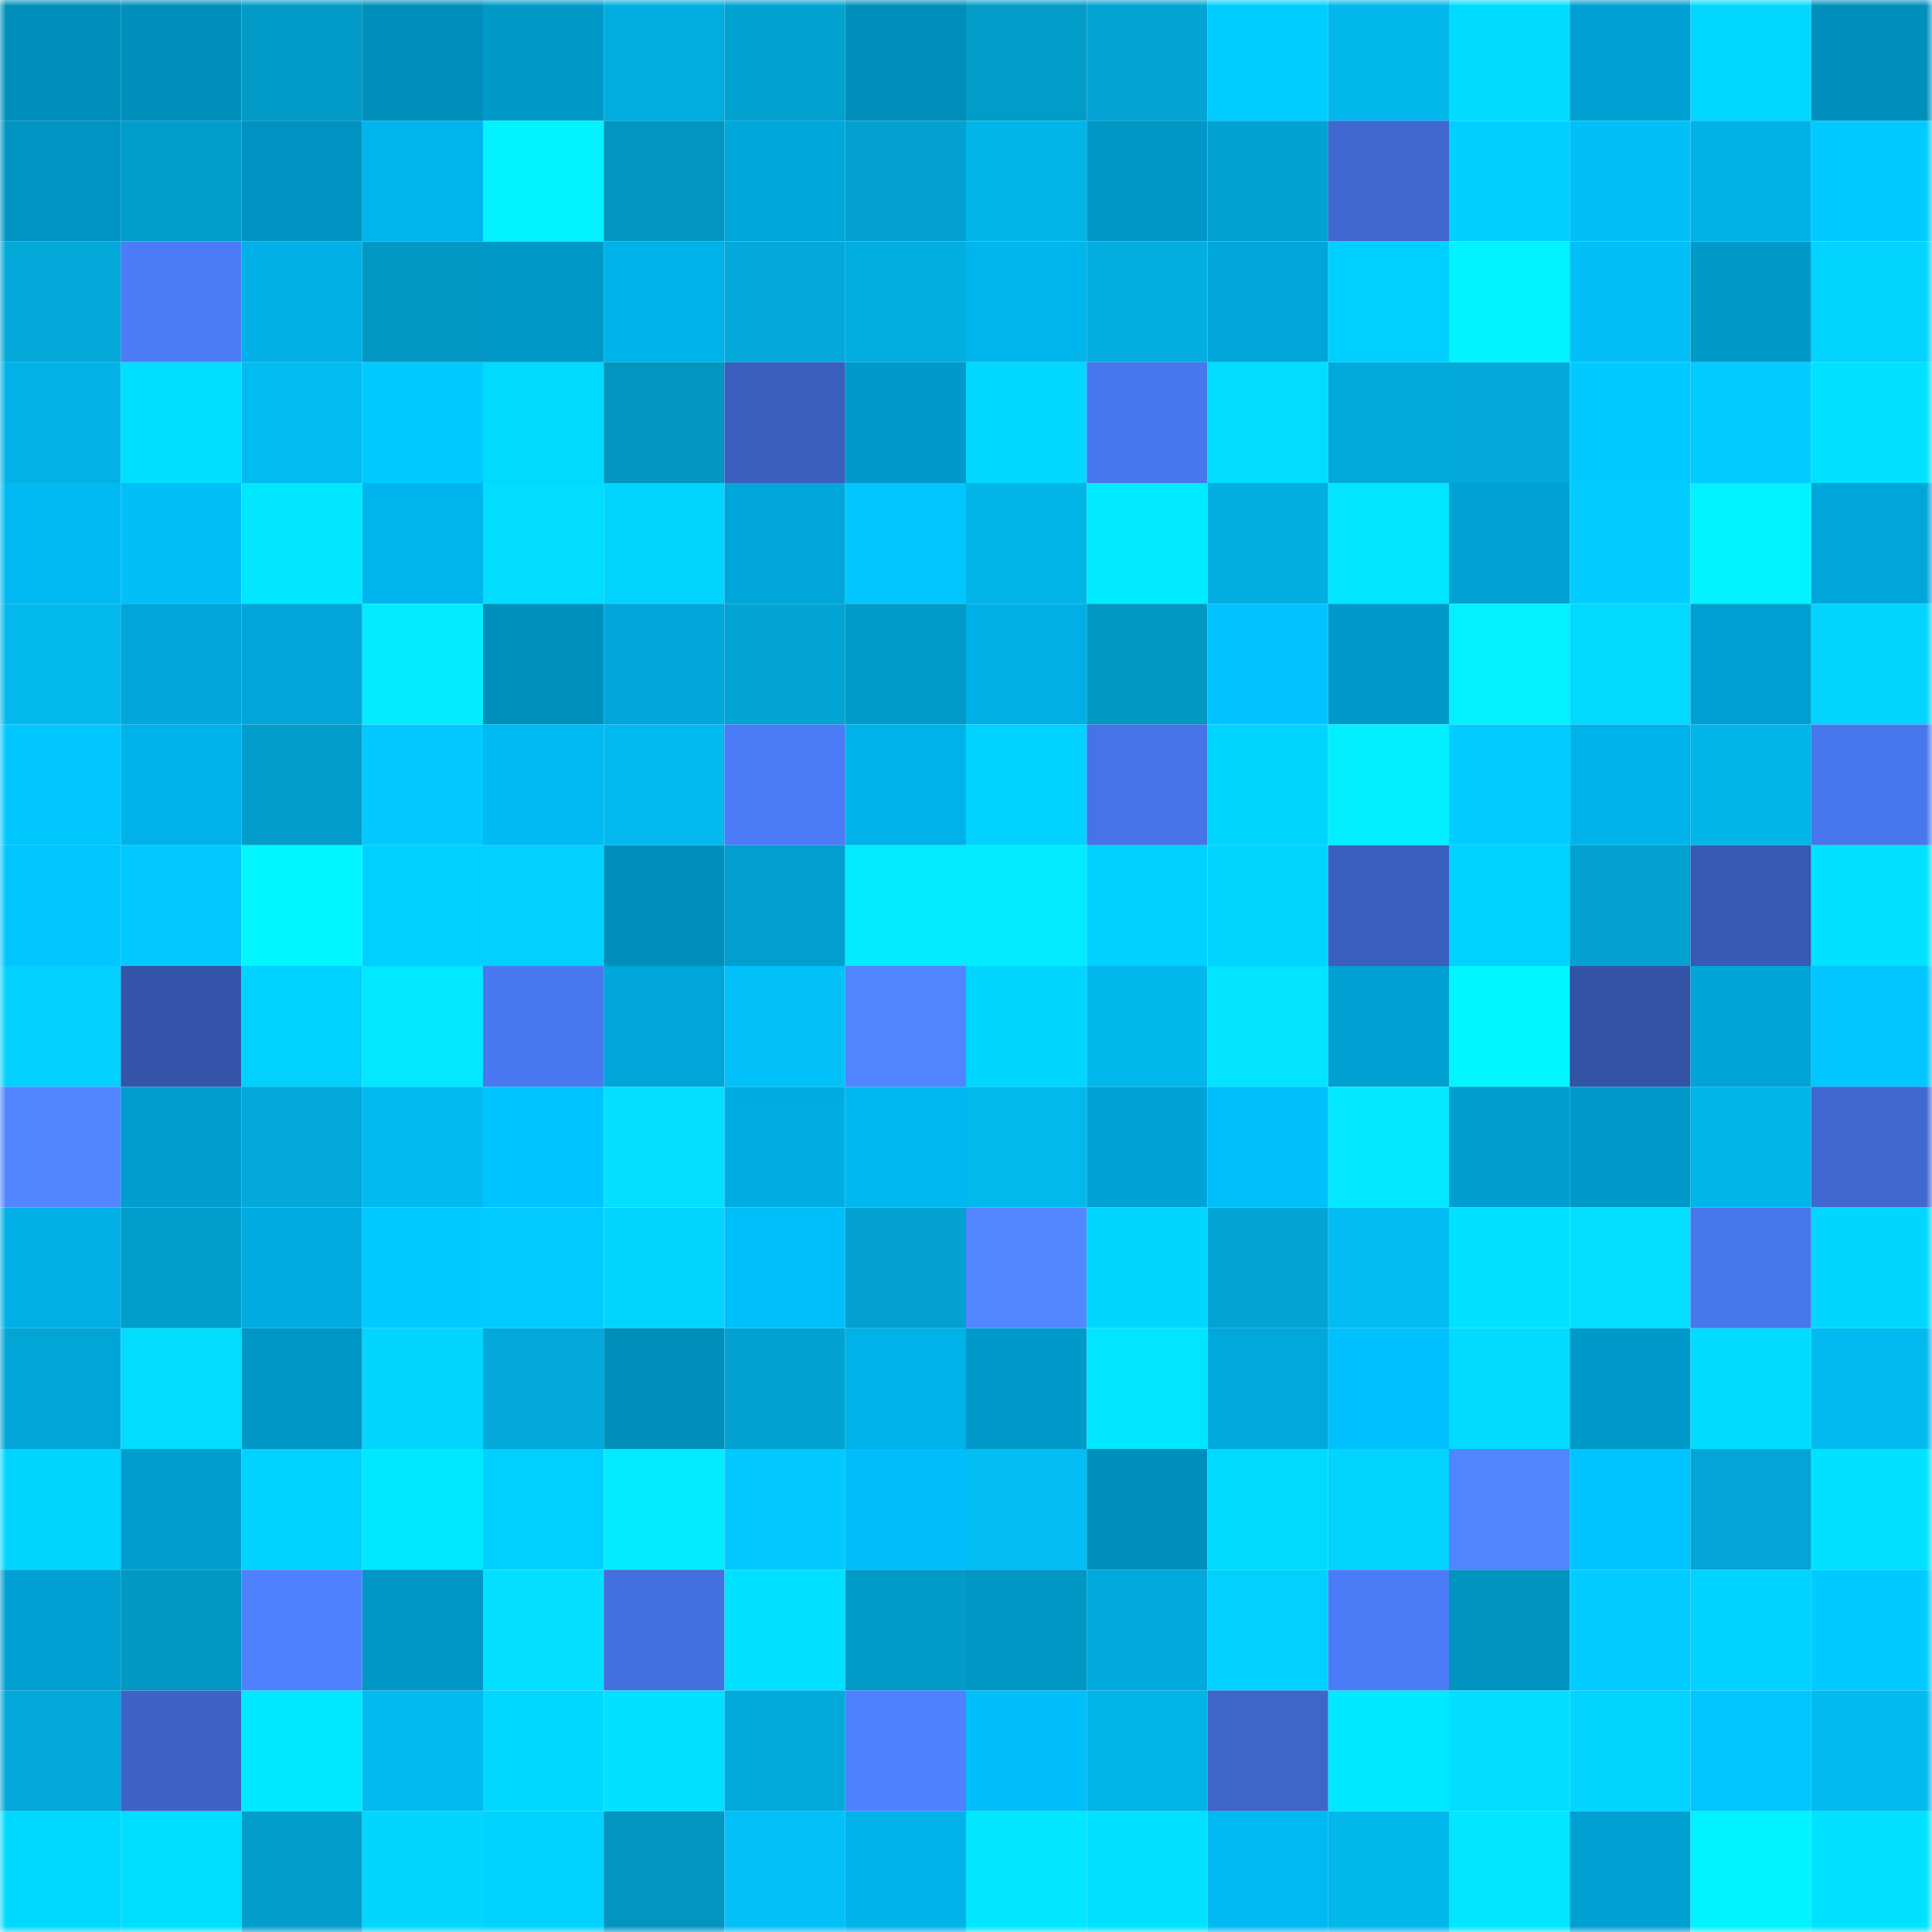 <svg viewBox="0 0 160 160" fill="none" role="img" xmlns="http://www.w3.org/2000/svg" width="240" height="240" name="ens%2Cyting.eth"><mask id="2074418992" mask-type="alpha" maskUnits="userSpaceOnUse" x="0" y="0" width="160" height="160"><rect width="160" height="160" fill="#FFFFFF"></rect></mask><g mask="url(#2074418992)"><rect x="0" y="0" width="10" height="10" fill="#008fbb"></rect><rect x="10" y="0" width="10" height="10" fill="#008fbb"></rect><rect x="20" y="0" width="10" height="10" fill="#029ac6"></rect><rect x="30" y="0" width="10" height="10" fill="#008fbb"></rect><rect x="40" y="0" width="10" height="10" fill="#009ac9"></rect><rect x="50" y="0" width="10" height="10" fill="#02addf"></rect><rect x="60" y="0" width="10" height="10" fill="#02a2d0"></rect><rect x="70" y="0" width="10" height="10" fill="#008fbb"></rect><rect x="80" y="0" width="10" height="10" fill="#029cc9"></rect><rect x="90" y="0" width="10" height="10" fill="#02a4d3"></rect><rect x="100" y="0" width="10" height="10" fill="#00cdff"></rect><rect x="110" y="0" width="10" height="10" fill="#02b7eb"></rect><rect x="120" y="0" width="10" height="10" fill="#00dcff"></rect><rect x="130" y="0" width="10" height="10" fill="#00a0d2"></rect><rect x="140" y="0" width="10" height="10" fill="#02d8ff"></rect><rect x="150" y="0" width="10" height="10" fill="#008fbb"></rect><rect x="0" y="10" width="10" height="10" fill="#0094c2"></rect><rect x="10" y="10" width="10" height="10" fill="#029ecb"></rect><rect x="20" y="10" width="10" height="10" fill="#0092c0"></rect><rect x="30" y="10" width="10" height="10" fill="#00b5ee"></rect><rect x="40" y="10" width="10" height="10" fill="#02f2ff"></rect><rect x="50" y="10" width="10" height="10" fill="#0295bf"></rect><rect x="60" y="10" width="10" height="10" fill="#00a7db"></rect><rect x="70" y="10" width="10" height="10" fill="#02a1cf"></rect><rect x="80" y="10" width="10" height="10" fill="#02b5e9"></rect><rect x="90" y="10" width="10" height="10" fill="#0097c6"></rect><rect x="100" y="10" width="10" height="10" fill="#02a3d2"></rect><rect x="110" y="10" width="10" height="10" fill="#4068d0"></rect><rect x="120" y="10" width="10" height="10" fill="#00cfff"></rect><rect x="130" y="10" width="10" height="10" fill="#02c0f7"></rect><rect x="140" y="10" width="10" height="10" fill="#00b1e8"></rect><rect x="150" y="10" width="10" height="10" fill="#00caff"></rect><rect x="0" y="20" width="10" height="10" fill="#02a8d8"></rect><rect x="10" y="20" width="10" height="10" fill="#4c7bf7"></rect><rect x="20" y="20" width="10" height="10" fill="#00b0e7"></rect><rect x="30" y="20" width="10" height="10" fill="#0298c3"></rect><rect x="40" y="20" width="10" height="10" fill="#0098c7"></rect><rect x="50" y="20" width="10" height="10" fill="#00b2ea"></rect><rect x="60" y="20" width="10" height="10" fill="#02a9da"></rect><rect x="70" y="20" width="10" height="10" fill="#02addf"></rect><rect x="80" y="20" width="10" height="10" fill="#00b4ec"></rect><rect x="90" y="20" width="10" height="10" fill="#02addf"></rect><rect x="100" y="20" width="10" height="10" fill="#00a6d9"></rect><rect x="110" y="20" width="10" height="10" fill="#00d0ff"></rect><rect x="120" y="20" width="10" height="10" fill="#02f3ff"></rect><rect x="130" y="20" width="10" height="10" fill="#02c0f7"></rect><rect x="140" y="20" width="10" height="10" fill="#009ac9"></rect><rect x="150" y="20" width="10" height="10" fill="#02d3ff"></rect><rect x="0" y="30" width="10" height="10" fill="#02b2e6"></rect><rect x="10" y="30" width="10" height="10" fill="#00dfff"></rect><rect x="20" y="30" width="10" height="10" fill="#02bbf0"></rect><rect x="30" y="30" width="10" height="10" fill="#00caff"></rect><rect x="40" y="30" width="10" height="10" fill="#00daff"></rect><rect x="50" y="30" width="10" height="10" fill="#0295bf"></rect><rect x="60" y="30" width="10" height="10" fill="#3a5fbd"></rect><rect x="70" y="30" width="10" height="10" fill="#009aca"></rect><rect x="80" y="30" width="10" height="10" fill="#02d8ff"></rect><rect x="90" y="30" width="10" height="10" fill="#4876ec"></rect><rect x="100" y="30" width="10" height="10" fill="#00ddff"></rect><rect x="110" y="30" width="10" height="10" fill="#02aadb"></rect><rect x="120" y="30" width="10" height="10" fill="#02a9d9"></rect><rect x="130" y="30" width="10" height="10" fill="#00caff"></rect><rect x="140" y="30" width="10" height="10" fill="#02cbff"></rect><rect x="150" y="30" width="10" height="10" fill="#00e2ff"></rect><rect x="0" y="40" width="10" height="10" fill="#00b9f2"></rect><rect x="10" y="40" width="10" height="10" fill="#02c0f7"></rect><rect x="20" y="40" width="10" height="10" fill="#00e7ff"></rect><rect x="30" y="40" width="10" height="10" fill="#00b5ee"></rect><rect x="40" y="40" width="10" height="10" fill="#02dcff"></rect><rect x="50" y="40" width="10" height="10" fill="#02d3ff"></rect><rect x="60" y="40" width="10" height="10" fill="#00a6da"></rect><rect x="70" y="40" width="10" height="10" fill="#02c6ff"></rect><rect x="80" y="40" width="10" height="10" fill="#02b4e8"></rect><rect x="90" y="40" width="10" height="10" fill="#00ebff"></rect><rect x="100" y="40" width="10" height="10" fill="#02addf"></rect><rect x="110" y="40" width="10" height="10" fill="#02e5ff"></rect><rect x="120" y="40" width="10" height="10" fill="#00a1d3"></rect><rect x="130" y="40" width="10" height="10" fill="#02ccff"></rect><rect x="140" y="40" width="10" height="10" fill="#02f3ff"></rect><rect x="150" y="40" width="10" height="10" fill="#00a6da"></rect><rect x="0" y="50" width="10" height="10" fill="#02b8ed"></rect><rect x="10" y="50" width="10" height="10" fill="#00a6da"></rect><rect x="20" y="50" width="10" height="10" fill="#00a6da"></rect><rect x="30" y="50" width="10" height="10" fill="#02ebff"></rect><rect x="40" y="50" width="10" height="10" fill="#0090bd"></rect><rect x="50" y="50" width="10" height="10" fill="#00a6da"></rect><rect x="60" y="50" width="10" height="10" fill="#02a4d3"></rect><rect x="70" y="50" width="10" height="10" fill="#029bc7"></rect><rect x="80" y="50" width="10" height="10" fill="#00afe5"></rect><rect x="90" y="50" width="10" height="10" fill="#0298c3"></rect><rect x="100" y="50" width="10" height="10" fill="#00c3ff"></rect><rect x="110" y="50" width="10" height="10" fill="#009aca"></rect><rect x="120" y="50" width="10" height="10" fill="#02f0ff"></rect><rect x="130" y="50" width="10" height="10" fill="#02d9ff"></rect><rect x="140" y="50" width="10" height="10" fill="#009fd1"></rect><rect x="150" y="50" width="10" height="10" fill="#02d3ff"></rect><rect x="0" y="60" width="10" height="10" fill="#00c8ff"></rect><rect x="10" y="60" width="10" height="10" fill="#00b2ea"></rect><rect x="20" y="60" width="10" height="10" fill="#029dcb"></rect><rect x="30" y="60" width="10" height="10" fill="#02c9ff"></rect><rect x="40" y="60" width="10" height="10" fill="#00baf4"></rect><rect x="50" y="60" width="10" height="10" fill="#02baef"></rect><rect x="60" y="60" width="10" height="10" fill="#4b7bf6"></rect><rect x="70" y="60" width="10" height="10" fill="#00b2ea"></rect><rect x="80" y="60" width="10" height="10" fill="#02d2ff"></rect><rect x="90" y="60" width="10" height="10" fill="#4673e5"></rect><rect x="100" y="60" width="10" height="10" fill="#00d5ff"></rect><rect x="110" y="60" width="10" height="10" fill="#02efff"></rect><rect x="120" y="60" width="10" height="10" fill="#02ccff"></rect><rect x="130" y="60" width="10" height="10" fill="#00b2ea"></rect><rect x="140" y="60" width="10" height="10" fill="#02b5e9"></rect><rect x="150" y="60" width="10" height="10" fill="#4876ec"></rect><rect x="0" y="70" width="10" height="10" fill="#00c5ff"></rect><rect x="10" y="70" width="10" height="10" fill="#02c9ff"></rect><rect x="20" y="70" width="10" height="10" fill="#02f6ff"></rect><rect x="30" y="70" width="10" height="10" fill="#00d0ff"></rect><rect x="40" y="70" width="10" height="10" fill="#02d1ff"></rect><rect x="50" y="70" width="10" height="10" fill="#008fbb"></rect><rect x="60" y="70" width="10" height="10" fill="#009fd0"></rect><rect x="70" y="70" width="10" height="10" fill="#02ebff"></rect><rect x="80" y="70" width="10" height="10" fill="#02ebff"></rect><rect x="90" y="70" width="10" height="10" fill="#00d0ff"></rect><rect x="100" y="70" width="10" height="10" fill="#02d4ff"></rect><rect x="110" y="70" width="10" height="10" fill="#3a5fbf"></rect><rect x="120" y="70" width="10" height="10" fill="#00d1ff"></rect><rect x="130" y="70" width="10" height="10" fill="#02a1cf"></rect><rect x="140" y="70" width="10" height="10" fill="#375ab4"></rect><rect x="150" y="70" width="10" height="10" fill="#00e2ff"></rect><rect x="0" y="80" width="10" height="10" fill="#02d1ff"></rect><rect x="10" y="80" width="10" height="10" fill="#3455aa"></rect><rect x="20" y="80" width="10" height="10" fill="#00d1ff"></rect><rect x="30" y="80" width="10" height="10" fill="#02e8ff"></rect><rect x="40" y="80" width="10" height="10" fill="#4a78f1"></rect><rect x="50" y="80" width="10" height="10" fill="#00a6da"></rect><rect x="60" y="80" width="10" height="10" fill="#02c1f8"></rect><rect x="70" y="80" width="10" height="10" fill="#5184ff"></rect><rect x="80" y="80" width="10" height="10" fill="#00d6ff"></rect><rect x="90" y="80" width="10" height="10" fill="#02b7eb"></rect><rect x="100" y="80" width="10" height="10" fill="#02e4ff"></rect><rect x="110" y="80" width="10" height="10" fill="#00a0d2"></rect><rect x="120" y="80" width="10" height="10" fill="#02f6ff"></rect><rect x="130" y="80" width="10" height="10" fill="#3353a7"></rect><rect x="140" y="80" width="10" height="10" fill="#00a4d7"></rect><rect x="150" y="80" width="10" height="10" fill="#02c6ff"></rect><rect x="0" y="90" width="10" height="10" fill="#5285ff"></rect><rect x="10" y="90" width="10" height="10" fill="#009dce"></rect><rect x="20" y="90" width="10" height="10" fill="#02a9da"></rect><rect x="30" y="90" width="10" height="10" fill="#02baef"></rect><rect x="40" y="90" width="10" height="10" fill="#00c4ff"></rect><rect x="50" y="90" width="10" height="10" fill="#02dfff"></rect><rect x="60" y="90" width="10" height="10" fill="#00ade3"></rect><rect x="70" y="90" width="10" height="10" fill="#00b8f1"></rect><rect x="80" y="90" width="10" height="10" fill="#02b9ee"></rect><rect x="90" y="90" width="10" height="10" fill="#00a3d6"></rect><rect x="100" y="90" width="10" height="10" fill="#00c0fb"></rect><rect x="110" y="90" width="10" height="10" fill="#02e8ff"></rect><rect x="120" y="90" width="10" height="10" fill="#009dce"></rect><rect x="130" y="90" width="10" height="10" fill="#009aca"></rect><rect x="140" y="90" width="10" height="10" fill="#02b5e9"></rect><rect x="150" y="90" width="10" height="10" fill="#4068d0"></rect><rect x="0" y="100" width="10" height="10" fill="#00afe5"></rect><rect x="10" y="100" width="10" height="10" fill="#029ecb"></rect><rect x="20" y="100" width="10" height="10" fill="#00ace2"></rect><rect x="30" y="100" width="10" height="10" fill="#00caff"></rect><rect x="40" y="100" width="10" height="10" fill="#02cbff"></rect><rect x="50" y="100" width="10" height="10" fill="#02d3ff"></rect><rect x="60" y="100" width="10" height="10" fill="#00c0fc"></rect><rect x="70" y="100" width="10" height="10" fill="#02a1cf"></rect><rect x="80" y="100" width="10" height="10" fill="#5287ff"></rect><rect x="90" y="100" width="10" height="10" fill="#00d6ff"></rect><rect x="100" y="100" width="10" height="10" fill="#02a4d4"></rect><rect x="110" y="100" width="10" height="10" fill="#02bdf3"></rect><rect x="120" y="100" width="10" height="10" fill="#00e2ff"></rect><rect x="130" y="100" width="10" height="10" fill="#02dfff"></rect><rect x="140" y="100" width="10" height="10" fill="#4876eb"></rect><rect x="150" y="100" width="10" height="10" fill="#00d6ff"></rect><rect x="0" y="110" width="10" height="10" fill="#02a6d6"></rect><rect x="10" y="110" width="10" height="10" fill="#02dcff"></rect><rect x="20" y="110" width="10" height="10" fill="#0096c5"></rect><rect x="30" y="110" width="10" height="10" fill="#02d6ff"></rect><rect x="40" y="110" width="10" height="10" fill="#02a9da"></rect><rect x="50" y="110" width="10" height="10" fill="#008fbb"></rect><rect x="60" y="110" width="10" height="10" fill="#02a3d2"></rect><rect x="70" y="110" width="10" height="10" fill="#00b2ea"></rect><rect x="80" y="110" width="10" height="10" fill="#009aca"></rect><rect x="90" y="110" width="10" height="10" fill="#02e5ff"></rect><rect x="100" y="110" width="10" height="10" fill="#00a8dc"></rect><rect x="110" y="110" width="10" height="10" fill="#00c1fd"></rect><rect x="120" y="110" width="10" height="10" fill="#02dbff"></rect><rect x="130" y="110" width="10" height="10" fill="#009aca"></rect><rect x="140" y="110" width="10" height="10" fill="#00dcff"></rect><rect x="150" y="110" width="10" height="10" fill="#02baef"></rect><rect x="0" y="120" width="10" height="10" fill="#00d5ff"></rect><rect x="10" y="120" width="10" height="10" fill="#009dce"></rect><rect x="20" y="120" width="10" height="10" fill="#02d2ff"></rect><rect x="30" y="120" width="10" height="10" fill="#00e8ff"></rect><rect x="40" y="120" width="10" height="10" fill="#00d0ff"></rect><rect x="50" y="120" width="10" height="10" fill="#02ebff"></rect><rect x="60" y="120" width="10" height="10" fill="#02c9ff"></rect><rect x="70" y="120" width="10" height="10" fill="#00bef9"></rect><rect x="80" y="120" width="10" height="10" fill="#02bef5"></rect><rect x="90" y="120" width="10" height="10" fill="#008fbb"></rect><rect x="100" y="120" width="10" height="10" fill="#00daff"></rect><rect x="110" y="120" width="10" height="10" fill="#02d3ff"></rect><rect x="120" y="120" width="10" height="10" fill="#5184ff"></rect><rect x="130" y="120" width="10" height="10" fill="#00c4ff"></rect><rect x="140" y="120" width="10" height="10" fill="#02a5d5"></rect><rect x="150" y="120" width="10" height="10" fill="#00e2ff"></rect><rect x="0" y="130" width="10" height="10" fill="#009fd1"></rect><rect x="10" y="130" width="10" height="10" fill="#0298c3"></rect><rect x="20" y="130" width="10" height="10" fill="#4f81ff"></rect><rect x="30" y="130" width="10" height="10" fill="#0097c6"></rect><rect x="40" y="130" width="10" height="10" fill="#02dfff"></rect><rect x="50" y="130" width="10" height="10" fill="#446fde"></rect><rect x="60" y="130" width="10" height="10" fill="#00e0ff"></rect><rect x="70" y="130" width="10" height="10" fill="#029bc7"></rect><rect x="80" y="130" width="10" height="10" fill="#0097c5"></rect><rect x="90" y="130" width="10" height="10" fill="#00a9de"></rect><rect x="100" y="130" width="10" height="10" fill="#02d0ff"></rect><rect x="110" y="130" width="10" height="10" fill="#4c7bf7"></rect><rect x="120" y="130" width="10" height="10" fill="#0093c0"></rect><rect x="130" y="130" width="10" height="10" fill="#02ccff"></rect><rect x="140" y="130" width="10" height="10" fill="#02d2ff"></rect><rect x="150" y="130" width="10" height="10" fill="#00caff"></rect><rect x="0" y="140" width="10" height="10" fill="#02a8d9"></rect><rect x="10" y="140" width="10" height="10" fill="#3d63c6"></rect><rect x="20" y="140" width="10" height="10" fill="#00e8ff"></rect><rect x="30" y="140" width="10" height="10" fill="#02baef"></rect><rect x="40" y="140" width="10" height="10" fill="#02d8ff"></rect><rect x="50" y="140" width="10" height="10" fill="#00e2ff"></rect><rect x="60" y="140" width="10" height="10" fill="#02aadb"></rect><rect x="70" y="140" width="10" height="10" fill="#4f81ff"></rect><rect x="80" y="140" width="10" height="10" fill="#00bffa"></rect><rect x="90" y="140" width="10" height="10" fill="#02b4e7"></rect><rect x="100" y="140" width="10" height="10" fill="#3e65ca"></rect><rect x="110" y="140" width="10" height="10" fill="#00e8ff"></rect><rect x="120" y="140" width="10" height="10" fill="#02deff"></rect><rect x="130" y="140" width="10" height="10" fill="#02d3ff"></rect><rect x="140" y="140" width="10" height="10" fill="#00c5ff"></rect><rect x="150" y="140" width="10" height="10" fill="#02baef"></rect><rect x="0" y="150" width="10" height="10" fill="#00d9ff"></rect><rect x="10" y="150" width="10" height="10" fill="#00dfff"></rect><rect x="20" y="150" width="10" height="10" fill="#029dcb"></rect><rect x="30" y="150" width="10" height="10" fill="#02d6ff"></rect><rect x="40" y="150" width="10" height="10" fill="#00d3ff"></rect><rect x="50" y="150" width="10" height="10" fill="#0295bf"></rect><rect x="60" y="150" width="10" height="10" fill="#02c0f8"></rect><rect x="70" y="150" width="10" height="10" fill="#00b2ea"></rect><rect x="80" y="150" width="10" height="10" fill="#02e6ff"></rect><rect x="90" y="150" width="10" height="10" fill="#02e2ff"></rect><rect x="100" y="150" width="10" height="10" fill="#00b9f2"></rect><rect x="110" y="150" width="10" height="10" fill="#02b7eb"></rect><rect x="120" y="150" width="10" height="10" fill="#02e7ff"></rect><rect x="130" y="150" width="10" height="10" fill="#00a0d2"></rect><rect x="140" y="150" width="10" height="10" fill="#02f2ff"></rect><rect x="150" y="150" width="10" height="10" fill="#00e2ff"></rect></g></svg>